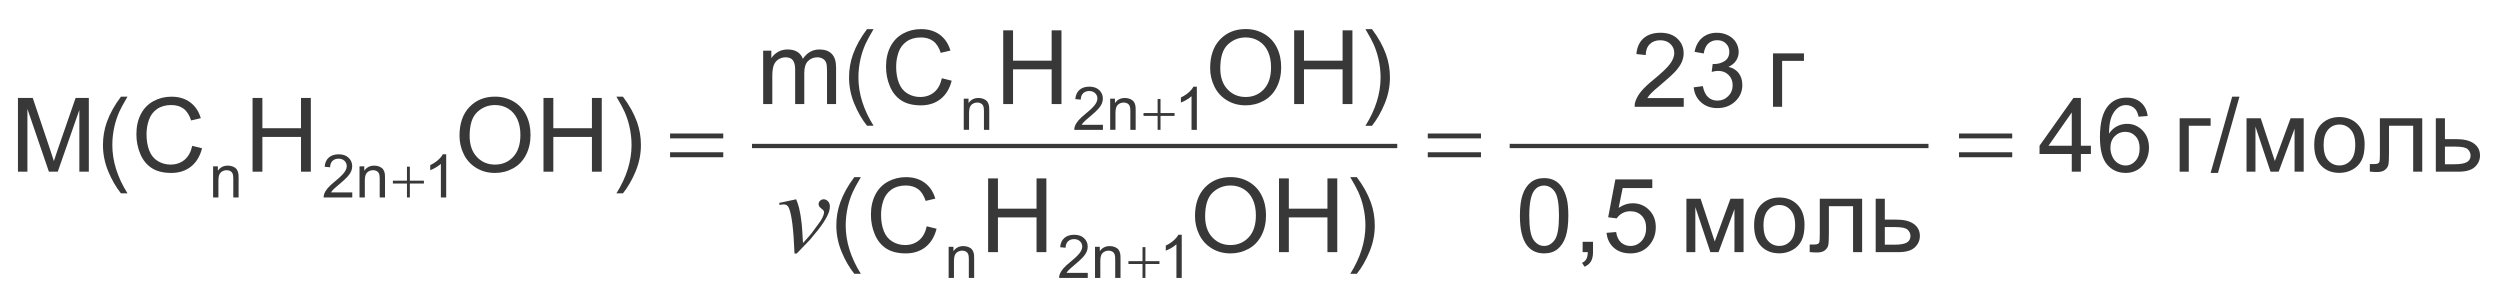 <?xml version="1.0" encoding="utf-8"?>
<!-- Generator: Adobe Illustrator 17.0.0, SVG Export Plug-In . SVG Version: 6.00 Build 0)  -->
<!DOCTYPE svg PUBLIC "-//W3C//DTD SVG 1.1//EN" "http://www.w3.org/Graphics/SVG/1.1/DTD/svg11.dtd">
<svg version="1.1" id="Слой_1" xmlns="http://www.w3.org/2000/svg" xmlns:xlink="http://www.w3.org/1999/xlink" x="0px" y="0px"
	 width="376.26px" height="45.226px" viewBox="0 0 376.26 45.226" enable-background="new 0 0 376.26 45.226" xml:space="preserve">
<g>
	<g>
		<defs>
			<rect id="SVGID_1_" x="0" width="375.72" height="45.066"/>
		</defs>
		<clipPath id="SVGID_2_">
			<use xlink:href="#SVGID_1_"  overflow="visible"/>
		</clipPath>
		<g clip-path="url(#SVGID_2_)">
		</g>
	</g>
	<g>
		<defs>
			<polygon id="SVGID_3_" points="0.16,45.226 376.26,45.226 376.26,0.01 0.16,0.01 0.16,45.226 			"/>
		</defs>
		<clipPath id="SVGID_4_">
			<use xlink:href="#SVGID_3_"  overflow="visible"/>
		</clipPath>
		
			<line clip-path="url(#SVGID_4_)" fill="none" stroke="#383838" stroke-width="0.646" stroke-linecap="square" stroke-miterlimit="10" x1="113.502" y1="21.972" x2="209.967" y2="21.972"/>
		
			<line clip-path="url(#SVGID_4_)" fill="none" stroke="#383838" stroke-width="0.646" stroke-linecap="square" stroke-miterlimit="10" x1="227.536" y1="21.972" x2="289.921" y2="21.972"/>
		<g clip-path="url(#SVGID_4_)">
			<path fill="#383838" d="M328.047,17.799h4.659v1.128h-3.287v6.912h-1.372V17.799z"/>
			<path fill="#383838" d="M332.707,26.028l3.241-11.476h1.098l-3.233,11.476H332.707z"/>
			<path fill="#383838" d="M338.113,17.799h2.135l2.128,6.435l2.364-6.435h1.975v8.04h-1.373v-6.473l-2.394,6.473h-1.229
				l-2.265-6.783v6.783h-1.342V17.799z"/>
			<path fill="#383838" d="M348.3,21.818c0-1.489,0.417-2.591,1.251-3.308c0.696-0.595,1.545-0.893,2.546-0.893
				c1.114,0,2.023,0.362,2.73,1.086c0.706,0.724,1.06,1.725,1.06,3.001c0,1.034-0.156,1.848-0.469,2.442
				c-0.313,0.593-0.768,1.053-1.365,1.381c-0.597,0.328-1.249,0.492-1.956,0.492c-1.133,0-2.05-0.36-2.748-1.082
				C348.65,24.216,348.3,23.176,348.3,21.818z M349.711,21.818c0,1.029,0.226,1.801,0.678,2.313
				c0.453,0.513,1.022,0.769,1.708,0.769c0.682,0,1.248-0.258,1.701-0.772c0.452-0.515,0.679-1.299,0.679-2.354
				c0-0.994-0.228-1.747-0.683-2.259s-1.021-0.769-1.697-0.769c-0.686,0-1.255,0.255-1.708,0.765
				C349.937,20.02,349.711,20.789,349.711,21.818z"/>
			<path fill="#383838" d="M358.182,17.799h6.375v8.04h-1.365v-6.912h-3.637v4.005c0,0.934-0.03,1.549-0.092,1.847
				c-0.061,0.298-0.229,0.558-0.503,0.779c-0.274,0.223-0.671,0.333-1.189,0.333c-0.32,0-0.689-0.02-1.106-0.061v-1.135h0.603
				c0.285,0,0.488-0.029,0.61-0.088c0.122-0.058,0.203-0.149,0.244-0.276c0.04-0.126,0.061-0.537,0.061-1.234V17.799z"/>
			<path fill="#383838" d="M366.601,17.799h1.372v3.142h1.738c1.134,0,2.007,0.218,2.62,0.655c0.612,0.437,0.919,1.038,0.919,1.805
				c0,0.671-0.256,1.246-0.767,1.723c-0.511,0.477-1.328,0.715-2.452,0.715h-3.431V17.799z M367.973,24.718h1.441
				c0.869,0,1.489-0.106,1.86-0.318s0.557-0.542,0.557-0.991c0-0.349-0.137-0.659-0.411-0.932c-0.275-0.272-0.883-0.408-1.823-0.408
				h-1.624V24.718z"/>
		</g>
		<g clip-path="url(#SVGID_4_)">
		</g>
		<g clip-path="url(#SVGID_4_)">
			<path fill="#383838" d="M311.808,25.838v-2.658h-4.85v-1.249l5.102-7.191h1.121v7.191h1.51v1.249h-1.51v2.658H311.808z
				 M311.808,21.932v-5.004l-3.5,5.004H311.808z"/>
			<path fill="#383838" d="M323.232,17.458l-1.365,0.106c-0.122-0.535-0.295-0.924-0.519-1.166
				c-0.371-0.388-0.829-0.583-1.372-0.583c-0.438,0-0.821,0.121-1.152,0.363c-0.432,0.313-0.772,0.77-1.021,1.37
				s-0.379,1.456-0.389,2.566c0.33-0.5,0.734-0.871,1.212-1.113c0.479-0.242,0.979-0.363,1.503-0.363
				c0.915,0,1.693,0.334,2.337,1.003c0.643,0.669,0.965,1.533,0.965,2.593c0,0.697-0.151,1.344-0.454,1.942
				c-0.303,0.598-0.718,1.056-1.247,1.373c-0.528,0.318-1.128,0.478-1.799,0.478c-1.145,0-2.077-0.418-2.799-1.253
				s-1.083-2.212-1.083-4.13c0-2.145,0.399-3.704,1.197-4.678c0.696-0.848,1.635-1.272,2.813-1.272c0.88,0,1.601,0.245,2.162,0.734
				C322.783,15.919,323.12,16.595,323.232,17.458z M317.627,22.242c0,0.469,0.1,0.919,0.301,1.348
				c0.201,0.429,0.481,0.756,0.843,0.98c0.36,0.225,0.739,0.337,1.136,0.337c0.58,0,1.078-0.232,1.495-0.697
				c0.416-0.464,0.625-1.095,0.625-1.893c0-0.767-0.206-1.371-0.618-1.813c-0.411-0.441-0.93-0.662-1.555-0.662
				c-0.621,0-1.146,0.221-1.579,0.662C317.843,20.947,317.627,21.526,317.627,22.242z"/>
		</g>
		<g clip-path="url(#SVGID_4_)">
		</g>
		<g clip-path="url(#SVGID_4_)">
			<path fill="#383838" d="M253.812,29.909h2.135l2.128,6.435l2.364-6.435h1.975v8.039h-1.373v-6.472l-2.394,6.472h-1.229
				l-2.265-6.782v6.782h-1.342V29.909z"/>
			<path fill="#383838" d="M264,33.928c0-1.488,0.417-2.591,1.251-3.308c0.696-0.596,1.545-0.894,2.546-0.894
				c1.114,0,2.023,0.362,2.73,1.086c0.706,0.725,1.06,1.725,1.06,3.002c0,1.034-0.156,1.848-0.469,2.441
				c-0.313,0.593-0.768,1.053-1.365,1.381c-0.597,0.328-1.249,0.492-1.956,0.492c-1.133,0-2.05-0.36-2.748-1.082
				C264.349,36.326,264,35.286,264,33.928z M265.411,33.928c0,1.029,0.226,1.801,0.678,2.313c0.453,0.513,1.022,0.769,1.708,0.769
				c0.682,0,1.248-0.258,1.701-0.772c0.452-0.515,0.679-1.299,0.679-2.354c0-0.994-0.228-1.748-0.683-2.26
				c-0.455-0.513-1.021-0.769-1.697-0.769c-0.686,0-1.255,0.255-1.708,0.765C265.636,32.129,265.411,32.899,265.411,33.928z"/>
			<path fill="#383838" d="M273.882,29.909h6.375v8.039h-1.365v-6.911h-3.637v4.005c0,0.934-0.03,1.549-0.092,1.847
				c-0.061,0.298-0.229,0.558-0.503,0.779C274.386,37.89,273.99,38,273.471,38c-0.32,0-0.689-0.02-1.106-0.061v-1.135h0.603
				c0.285,0,0.488-0.029,0.61-0.088c0.122-0.058,0.203-0.149,0.244-0.276c0.04-0.126,0.061-0.537,0.061-1.233V29.909z"/>
			<path fill="#383838" d="M282.301,29.909h1.372v3.142h1.738c1.134,0,2.007,0.218,2.62,0.654c0.612,0.437,0.919,1.039,0.919,1.806
				c0,0.671-0.256,1.245-0.767,1.723c-0.511,0.477-1.328,0.715-2.452,0.715h-3.431V29.909z M283.673,36.828h1.441
				c0.869,0,1.489-0.106,1.86-0.318s0.557-0.542,0.557-0.991c0-0.349-0.137-0.659-0.411-0.932c-0.275-0.272-0.883-0.408-1.823-0.408
				h-1.624V36.828z"/>
		</g>
		<g clip-path="url(#SVGID_4_)">
		</g>
		<g clip-path="url(#SVGID_4_)">
			<path fill="#383838" d="M228.752,32.475c0-1.313,0.136-2.368,0.407-3.168c0.272-0.8,0.677-1.417,1.213-1.851
				c0.536-0.435,1.211-0.651,2.024-0.651c0.6,0,1.126,0.12,1.578,0.359c0.453,0.24,0.826,0.586,1.121,1.037
				c0.295,0.452,0.526,1.002,0.694,1.65s0.251,1.522,0.251,2.623c0,1.302-0.135,2.353-0.403,3.152
				c-0.27,0.8-0.673,1.418-1.209,1.854s-1.214,0.655-2.032,0.655c-1.078,0-1.924-0.384-2.539-1.15
				C229.121,36.063,228.752,34.559,228.752,32.475z M230.163,32.475c0,1.821,0.215,3.034,0.645,3.637
				c0.43,0.604,0.96,0.905,1.59,0.905s1.16-0.303,1.59-0.909c0.43-0.605,0.645-1.816,0.645-3.633c0-1.827-0.215-3.041-0.645-3.642
				c-0.43-0.6-0.965-0.9-1.605-0.9c-0.63,0-1.133,0.265-1.51,0.795C230.399,29.404,230.163,30.653,230.163,32.475z"/>
			<path fill="#383838" d="M238.193,37.948v-1.552h1.563v1.552c0,0.57-0.102,1.03-0.306,1.382c-0.203,0.351-0.525,0.621-0.968,0.813
				l-0.382-0.583c0.29-0.126,0.504-0.312,0.641-0.557c0.138-0.244,0.214-0.597,0.229-1.056H238.193z"/>
			<path fill="#383838" d="M241.792,35.042l1.44-0.122c0.107,0.697,0.355,1.221,0.744,1.571s0.857,0.526,1.406,0.526
				c0.661,0,1.221-0.248,1.678-0.742c0.458-0.494,0.687-1.15,0.687-1.968c0-0.777-0.22-1.391-0.659-1.84
				c-0.44-0.449-1.016-0.674-1.728-0.674c-0.442,0-0.842,0.1-1.197,0.299c-0.355,0.2-0.636,0.458-0.839,0.776l-1.288-0.167
				l1.082-5.699h5.56v1.302h-4.461l-0.603,2.982c0.671-0.465,1.375-0.696,2.112-0.696c0.976,0,1.8,0.335,2.471,1.007
				c0.671,0.671,1.006,1.534,1.006,2.589c0,1.004-0.295,1.872-0.884,2.604c-0.717,0.898-1.696,1.348-2.937,1.348
				c-1.017,0-1.847-0.283-2.489-0.848C242.251,36.724,241.883,35.975,241.792,35.042z"/>
		</g>
		<g clip-path="url(#SVGID_4_)">
			<path fill="#383838" d="M266.844,8.033h4.659v1.128h-3.287v6.911h-1.372V8.033z"/>
		</g>
		<g clip-path="url(#SVGID_4_)">
		</g>
		<g clip-path="url(#SVGID_4_)">
			<path fill="#383838" d="M253.411,14.763v1.31h-7.389c-0.01-0.328,0.043-0.644,0.16-0.946c0.188-0.5,0.489-0.992,0.903-1.476
				c0.415-0.484,1.014-1.044,1.796-1.68c1.215-0.989,2.036-1.772,2.463-2.351c0.428-0.578,0.641-1.124,0.641-1.639
				c0-0.54-0.194-0.996-0.583-1.366c-0.389-0.371-0.896-0.557-1.521-0.557c-0.661,0-1.189,0.197-1.586,0.59
				s-0.598,0.939-0.603,1.635l-1.41-0.144c0.096-1.044,0.46-1.84,1.09-2.388c0.631-0.547,1.477-0.821,2.539-0.821
				c1.073,0,1.922,0.295,2.547,0.886c0.626,0.59,0.938,1.322,0.938,2.195c0,0.444-0.092,0.88-0.274,1.31
				c-0.184,0.429-0.487,0.88-0.911,1.355c-0.425,0.474-1.13,1.125-2.116,1.953c-0.824,0.687-1.353,1.152-1.586,1.397
				c-0.234,0.245-0.428,0.491-0.58,0.738H253.411z"/>
			<path fill="#383838" d="M254.907,13.143l1.372-0.182c0.157,0.772,0.426,1.329,0.805,1.669c0.379,0.34,0.84,0.511,1.384,0.511
				c0.646,0,1.19-0.222,1.636-0.666c0.444-0.444,0.667-0.994,0.667-1.65c0-0.625-0.206-1.142-0.617-1.548
				c-0.412-0.406-0.936-0.609-1.571-0.609c-0.259,0-0.582,0.051-0.969,0.151l0.153-1.196c0.091,0.01,0.165,0.015,0.221,0.015
				c0.585,0,1.11-0.151,1.578-0.454s0.702-0.77,0.702-1.4c0-0.5-0.171-0.914-0.511-1.242c-0.341-0.328-0.781-0.492-1.319-0.492
				c-0.534,0-0.979,0.167-1.335,0.5c-0.355,0.333-0.584,0.833-0.686,1.499l-1.373-0.242c0.168-0.913,0.549-1.621,1.144-2.123
				c0.595-0.502,1.335-0.753,2.22-0.753c0.609,0,1.171,0.13,1.685,0.39c0.514,0.26,0.906,0.614,1.179,1.063
				c0.271,0.449,0.407,0.926,0.407,1.431c0,0.479-0.129,0.916-0.389,1.31c-0.259,0.394-0.644,0.707-1.151,0.938
				c0.661,0.151,1.174,0.465,1.54,0.942s0.549,1.074,0.549,1.79c0,0.969-0.355,1.791-1.067,2.464
				c-0.712,0.674-1.611,1.011-2.699,1.011c-0.981,0-1.796-0.29-2.443-0.871C255.368,14.818,254.998,14.066,254.907,13.143z"/>
		</g>
		<g clip-path="url(#SVGID_4_)">
			<path fill="#383838" d="M204.206,41.21h-0.984c1.521-2.423,2.28-4.848,2.28-7.274c0-0.949-0.109-1.89-0.328-2.823
				c-0.173-0.758-0.414-1.484-0.725-2.181c-0.198-0.454-0.607-1.211-1.228-2.271h0.984c0.955,1.267,1.662,2.538,2.119,3.814
				c0.392,1.101,0.587,2.251,0.587,3.452c0,1.362-0.263,2.68-0.789,3.951C205.597,39.151,204.958,40.261,204.206,41.21z"/>
		</g>
		<g clip-path="url(#SVGID_4_)">
			<path fill="#383838" d="M179.851,32.543c0-1.843,0.498-3.284,1.495-4.326c0.996-1.042,2.282-1.563,3.858-1.563
				c1.032,0,1.962,0.245,2.791,0.734c0.829,0.489,1.461,1.172,1.896,2.048c0.435,0.875,0.651,1.868,0.651,2.979
				c0,1.125-0.229,2.132-0.686,3.021c-0.458,0.888-1.106,1.561-1.945,2.017c-0.838,0.457-1.743,0.686-2.714,0.686
				c-1.052,0-1.993-0.253-2.821-0.757c-0.829-0.505-1.457-1.193-1.883-2.066C180.064,34.441,179.851,33.517,179.851,32.543z
				 M181.376,32.566c0,1.337,0.362,2.391,1.087,3.16c0.724,0.77,1.633,1.154,2.726,1.154c1.113,0,2.029-0.389,2.749-1.166
				c0.719-0.776,1.079-1.879,1.079-3.308c0-0.903-0.154-1.691-0.462-2.365s-0.757-1.196-1.35-1.567s-1.257-0.556-1.994-0.556
				c-1.047,0-1.949,0.356-2.704,1.07C181.753,29.704,181.376,30.895,181.376,32.566z"/>
			<path fill="#383838" d="M192.495,37.948V26.851h1.479v4.557h5.811v-4.557h1.479v11.097h-1.479v-5.23h-5.811v5.23H192.495z"/>
		</g>
		<g clip-path="url(#SVGID_4_)">
			<path fill="#383838" d="M148.714,37.948V26.851h1.479v4.557h5.811v-4.557h1.479v11.097h-1.479v-5.23h-5.811v5.23H148.714z"/>
		</g>
		<g clip-path="url(#SVGID_4_)">
			<path fill="#383838" d="M139.48,34.057l1.479,0.371c-0.31,1.206-0.868,2.126-1.674,2.759c-0.806,0.634-1.791,0.95-2.955,0.95
				c-1.205,0-2.185-0.243-2.939-0.73c-0.755-0.487-1.33-1.192-1.724-2.116c-0.394-0.923-0.591-1.915-0.591-2.975
				c0-1.155,0.222-2.163,0.667-3.024c0.445-0.86,1.078-1.514,1.899-1.96c0.821-0.447,1.725-0.67,2.711-0.67
				c1.118,0,2.059,0.282,2.821,0.848c0.762,0.565,1.293,1.36,1.594,2.385l-1.457,0.34c-0.259-0.807-0.636-1.395-1.128-1.764
				c-0.493-0.368-1.113-0.552-1.861-0.552c-0.859,0-1.577,0.204-2.154,0.612c-0.577,0.409-0.982,0.958-1.216,1.646
				c-0.234,0.689-0.351,1.399-0.351,2.131c0,0.944,0.139,1.768,0.416,2.472c0.277,0.704,0.708,1.23,1.292,1.578
				c0.584,0.349,1.218,0.522,1.899,0.522c0.829,0,1.53-0.237,2.104-0.712C138.888,35.695,139.277,34.991,139.48,34.057z"/>
		</g>
		<g clip-path="url(#SVGID_4_)">
			<path fill="#383838" d="M117.267,30.539l2.559-0.545c0.183,0.434,0.331,0.876,0.443,1.327c0.159,0.662,0.289,1.447,0.39,2.355
				c0.047,0.457,0.112,1.424,0.194,2.9c0.738-0.809,1.178-1.31,1.319-1.503c0.779-1.049,1.228-1.664,1.346-1.846
				c0.195-0.311,0.331-0.583,0.407-0.817c0.065-0.176,0.098-0.343,0.098-0.501c0-0.152-0.137-0.328-0.412-0.527
				s-0.412-0.422-0.412-0.668c0-0.188,0.075-0.354,0.226-0.501s0.329-0.22,0.536-0.22c0.248,0,0.466,0.101,0.655,0.304
				c0.188,0.201,0.283,0.452,0.283,0.751s-0.047,0.586-0.142,0.861c-0.154,0.445-0.44,0.989-0.859,1.63
				c-0.419,0.643-1.095,1.502-2.027,2.58c-0.118,0.135-0.773,0.814-1.966,2.039h-0.328c-0.142-3.709-0.437-6.023-0.885-6.943
				c-0.147-0.299-0.393-0.448-0.735-0.448c-0.147,0-0.357,0.026-0.628,0.079L117.267,30.539z"/>
			<path fill="#383838" d="M128.578,41.21c-0.757-0.949-1.398-2.06-1.921-3.331s-0.786-2.589-0.786-3.951
				c0-1.201,0.196-2.352,0.587-3.452c0.458-1.276,1.164-2.548,2.12-3.814h0.984c-0.615,1.05-1.022,1.799-1.22,2.248
				c-0.31,0.696-0.554,1.423-0.732,2.18c-0.219,0.944-0.328,1.893-0.328,2.847c0,2.427,0.76,4.852,2.28,7.274H128.578z"/>
		</g>
		<g clip-path="url(#SVGID_4_)">
			<path fill="#383838" d="M206.487,18.929h-0.984c1.521-2.422,2.28-4.847,2.28-7.274c0-0.949-0.109-1.89-0.328-2.824
				c-0.173-0.757-0.414-1.483-0.725-2.18c-0.198-0.454-0.607-1.211-1.228-2.271h0.984c0.955,1.267,1.662,2.538,2.119,3.815
				c0.392,1.1,0.587,2.251,0.587,3.452c0,1.363-0.263,2.68-0.789,3.951C207.878,16.87,207.239,17.979,206.487,18.929z"/>
		</g>
		<g clip-path="url(#SVGID_4_)">
			<path fill="#383838" d="M182.132,10.261c0-1.842,0.498-3.284,1.495-4.326c0.996-1.042,2.282-1.563,3.858-1.563
				c1.032,0,1.962,0.245,2.791,0.734c0.829,0.489,1.461,1.172,1.896,2.047c0.435,0.876,0.651,1.869,0.651,2.979
				c0,1.125-0.229,2.132-0.686,3.02c-0.458,0.888-1.106,1.561-1.945,2.018c-0.839,0.457-1.743,0.685-2.714,0.685
				c-1.052,0-1.993-0.252-2.821-0.757c-0.829-0.504-1.457-1.193-1.883-2.066C182.346,12.159,182.132,11.235,182.132,10.261z
				 M183.657,10.284c0,1.337,0.362,2.391,1.087,3.16c0.724,0.77,1.633,1.154,2.726,1.154c1.113,0,2.029-0.389,2.749-1.166
				c0.719-0.777,1.079-1.88,1.079-3.308c0-0.903-0.154-1.692-0.462-2.365c-0.308-0.674-0.758-1.196-1.35-1.567
				c-0.592-0.371-1.257-0.557-1.994-0.557c-1.047,0-1.949,0.357-2.704,1.071C184.035,7.421,183.657,8.614,183.657,10.284z"/>
			<path fill="#383838" d="M194.776,15.666V4.569h1.479v4.557h5.811V4.569h1.479v11.097h-1.479v-5.23h-5.811v5.23H194.776z"/>
		</g>
		<g clip-path="url(#SVGID_4_)">
			<path fill="#383838" d="M150.987,15.666V4.569h1.479v4.557h5.811V4.569h1.479v11.097h-1.479v-5.23h-5.811v5.23H150.987z"/>
		</g>
		<g clip-path="url(#SVGID_4_)">
			<path fill="#383838" d="M141.753,11.775l1.479,0.371c-0.31,1.207-0.868,2.126-1.674,2.759s-1.791,0.95-2.955,0.95
				c-1.205,0-2.185-0.244-2.939-0.73c-0.755-0.487-1.33-1.192-1.724-2.116c-0.394-0.924-0.591-1.916-0.591-2.975
				c0-1.155,0.222-2.164,0.667-3.024s1.078-1.514,1.899-1.96c0.821-0.447,1.725-0.67,2.711-0.67c1.118,0,2.059,0.283,2.821,0.848
				c0.762,0.565,1.293,1.36,1.594,2.384l-1.457,0.341c-0.259-0.808-0.636-1.396-1.128-1.764c-0.493-0.369-1.113-0.553-1.861-0.553
				c-0.859,0-1.577,0.205-2.154,0.613c-0.577,0.409-0.982,0.958-1.216,1.646c-0.234,0.688-0.351,1.399-0.351,2.131
				c0,0.943,0.139,1.767,0.416,2.471c0.277,0.704,0.708,1.23,1.292,1.578c0.584,0.349,1.218,0.522,1.899,0.522
				c0.829,0,1.53-0.237,2.104-0.711C141.161,13.413,141.55,12.709,141.753,11.775z"/>
		</g>
		<g clip-path="url(#SVGID_4_)">
			<path fill="#383838" d="M114.86,15.666V7.627h1.228v1.128c0.254-0.394,0.592-0.71,1.014-0.95c0.422-0.24,0.902-0.36,1.441-0.36
				c0.6,0,1.092,0.124,1.476,0.371s0.654,0.593,0.812,1.037c0.641-0.939,1.474-1.408,2.501-1.408c0.803,0,1.421,0.221,1.853,0.663
				c0.432,0.441,0.648,1.122,0.648,2.04v5.518h-1.365v-5.064c0-0.545-0.044-0.938-0.133-1.177s-0.25-0.433-0.484-0.579
				c-0.234-0.146-0.508-0.219-0.823-0.219c-0.569,0-1.042,0.188-1.418,0.564c-0.376,0.376-0.564,0.978-0.564,1.805v4.67h-1.373
				v-5.223c0-0.605-0.112-1.06-0.335-1.362s-0.59-0.454-1.098-0.454c-0.386,0-0.743,0.101-1.071,0.303
				c-0.328,0.202-0.565,0.497-0.713,0.885c-0.147,0.389-0.221,0.949-0.221,1.681v4.171H114.86z"/>
			<path fill="#383838" d="M130.492,18.929c-0.757-0.949-1.398-2.059-1.921-3.331c-0.523-1.271-0.786-2.588-0.786-3.951
				c0-1.201,0.196-2.352,0.587-3.452c0.458-1.277,1.164-2.548,2.12-3.815h0.984c-0.615,1.049-1.022,1.799-1.22,2.248
				c-0.31,0.696-0.554,1.423-0.732,2.18c-0.219,0.943-0.328,1.892-0.328,2.846c0,2.427,0.76,4.852,2.28,7.274H130.492z"/>
		</g>
		<g clip-path="url(#SVGID_4_)">
			<path fill="#383838" d="M69.156,20.433c0-1.842,0.498-3.284,1.495-4.326c0.996-1.042,2.282-1.563,3.858-1.563
				c1.032,0,1.962,0.245,2.791,0.734c0.828,0.489,1.46,1.172,1.895,2.047c0.435,0.876,0.652,1.869,0.652,2.979
				c0,1.125-0.229,2.132-0.687,3.021c-0.458,0.888-1.105,1.561-1.944,2.017c-0.839,0.457-1.744,0.686-2.715,0.686
				c-1.052,0-1.993-0.253-2.821-0.757c-0.829-0.505-1.457-1.193-1.883-2.067C69.369,22.331,69.156,21.407,69.156,20.433z
				 M70.681,20.456c0,1.337,0.362,2.391,1.087,3.161c0.724,0.77,1.633,1.154,2.726,1.154c1.113,0,2.029-0.389,2.749-1.166
				c0.72-0.777,1.079-1.88,1.079-3.308c0-0.903-0.154-1.692-0.461-2.365c-0.308-0.674-0.757-1.196-1.35-1.567
				c-0.592-0.371-1.257-0.557-1.994-0.557c-1.047,0-1.949,0.357-2.704,1.071C71.058,17.593,70.681,18.786,70.681,20.456z"/>
			<path fill="#383838" d="M81.798,25.838V14.741h1.479v4.557h5.811v-4.557h1.479v11.098h-1.479v-5.231h-5.811v5.231H81.798z"/>
			<path fill="#383838" d="M93.755,29.101h-0.984c1.52-2.423,2.28-4.848,2.28-7.275c0-0.949-0.109-1.89-0.328-2.824
				c-0.173-0.757-0.414-1.483-0.724-2.18c-0.198-0.454-0.607-1.211-1.228-2.271h0.984c0.956,1.267,1.662,2.538,2.12,3.815
				c0.392,1.1,0.587,2.251,0.587,3.452c0,1.362-0.263,2.68-0.789,3.952C95.146,27.042,94.507,28.152,93.755,29.101z"/>
		</g>
		<g clip-path="url(#SVGID_4_)">
			<path fill="#383838" d="M38.011,25.838V14.741h1.479v4.557h5.811v-4.557h1.479v11.098h-1.479v-5.231H39.49v5.231H38.011z"/>
		</g>
		<g clip-path="url(#SVGID_4_)">
			<path fill="#383838" d="M2.701,25.838V14.741h2.227l2.646,7.857c0.244,0.732,0.422,1.28,0.534,1.643
				c0.127-0.403,0.325-0.997,0.595-1.779l2.676-7.721h1.99v11.098h-1.426V16.55l-3.249,9.289H7.359l-3.233-9.447v9.447H2.701z"/>
			<path fill="#383838" d="M18.203,29.101c-0.757-0.949-1.398-2.06-1.921-3.331c-0.523-1.271-0.786-2.589-0.786-3.952
				c0-1.201,0.196-2.352,0.587-3.452c0.458-1.277,1.164-2.548,2.12-3.815h0.984c-0.615,1.049-1.022,1.799-1.22,2.248
				c-0.31,0.696-0.554,1.423-0.732,2.18c-0.219,0.943-0.328,1.892-0.328,2.846c0,2.427,0.76,4.852,2.28,7.275H18.203z"/>
			<path fill="#383838" d="M28.931,21.947l1.479,0.371c-0.31,1.207-0.868,2.127-1.674,2.76c-0.806,0.634-1.791,0.95-2.955,0.95
				c-1.205,0-2.185-0.243-2.939-0.73c-0.755-0.487-1.33-1.192-1.724-2.117c-0.394-0.923-0.591-1.915-0.591-2.975
				c0-1.155,0.222-2.164,0.667-3.024s1.078-1.514,1.899-1.96c0.821-0.447,1.725-0.67,2.711-0.67c1.118,0,2.059,0.283,2.821,0.848
				c0.762,0.565,1.293,1.36,1.594,2.384l-1.457,0.341c-0.259-0.808-0.636-1.396-1.128-1.764c-0.493-0.369-1.113-0.553-1.861-0.553
				c-0.859,0-1.577,0.205-2.154,0.613c-0.577,0.409-0.982,0.958-1.216,1.646c-0.234,0.688-0.351,1.399-0.351,2.131
				c0,0.943,0.139,1.767,0.416,2.471c0.277,0.704,0.708,1.231,1.292,1.579c0.584,0.349,1.218,0.522,1.899,0.522
				c0.829,0,1.53-0.237,2.104-0.712C28.339,23.585,28.728,22.881,28.931,21.947z"/>
		</g>
		<g clip-path="url(#SVGID_4_)">
			<path fill="#383838" d="M177.857,41.831h-0.801v-5.064c-0.193,0.183-0.446,0.365-0.758,0.547
				c-0.313,0.183-0.594,0.32-0.843,0.411v-0.769c0.448-0.209,0.839-0.462,1.174-0.76c0.335-0.297,0.572-0.585,0.712-0.865h0.516
				V41.831z"/>
		</g>
		<g clip-path="url(#SVGID_4_)">
			<path fill="#383838" d="M163.713,41.067v0.764h-4.31c-0.006-0.191,0.025-0.375,0.093-0.552c0.11-0.292,0.286-0.579,0.527-0.861
				s0.591-0.609,1.047-0.98c0.708-0.576,1.188-1.033,1.437-1.371c0.25-0.337,0.374-0.655,0.374-0.956c0-0.314-0.114-0.58-0.34-0.797
				c-0.227-0.216-0.523-0.324-0.888-0.324c-0.385,0-0.694,0.115-0.925,0.345c-0.231,0.229-0.348,0.547-0.351,0.953l-0.823-0.084
				c0.056-0.609,0.268-1.073,0.636-1.393s0.861-0.479,1.481-0.479c0.625,0,1.121,0.173,1.485,0.517
				c0.365,0.345,0.547,0.771,0.547,1.281c0,0.259-0.053,0.514-0.16,0.764s-0.284,0.514-0.532,0.79s-0.659,0.656-1.234,1.14
				c-0.48,0.4-0.789,0.672-0.925,0.814c-0.137,0.143-0.25,0.286-0.338,0.431H163.713z"/>
			<path fill="#383838" d="M164.804,41.831v-4.689h0.721v0.667c0.347-0.516,0.848-0.772,1.503-0.772
				c0.285,0,0.546,0.051,0.785,0.152c0.238,0.102,0.417,0.234,0.536,0.399s0.202,0.36,0.249,0.587
				c0.03,0.147,0.044,0.405,0.044,0.772v2.884h-0.8v-2.853c0-0.324-0.031-0.565-0.094-0.727c-0.062-0.16-0.172-0.288-0.331-0.384
				s-0.345-0.144-0.559-0.144c-0.341,0-0.635,0.107-0.883,0.322s-0.371,0.623-0.371,1.223v2.562H164.804z"/>
		</g>
		<g clip-path="url(#SVGID_4_)">
			<path fill="#383838" d="M142.775,41.831v-4.689h0.721v0.667c0.347-0.516,0.848-0.772,1.503-0.772
				c0.285,0,0.546,0.051,0.785,0.152c0.238,0.102,0.417,0.234,0.536,0.399s0.202,0.36,0.249,0.587
				c0.03,0.147,0.044,0.405,0.044,0.772v2.884h-0.8v-2.853c0-0.324-0.031-0.565-0.094-0.727c-0.062-0.16-0.172-0.288-0.331-0.384
				s-0.345-0.144-0.559-0.144c-0.341,0-0.635,0.107-0.883,0.322s-0.371,0.623-0.371,1.223v2.562H142.775z"/>
		</g>
		<g clip-path="url(#SVGID_4_)">
			<path fill="#383838" d="M180.131,19.541h-0.801v-5.065c-0.193,0.183-0.446,0.365-0.758,0.548
				c-0.313,0.183-0.594,0.319-0.843,0.411v-0.769c0.448-0.209,0.839-0.462,1.174-0.759c0.335-0.297,0.572-0.586,0.712-0.866h0.516
				V19.541z"/>
		</g>
		<g clip-path="url(#SVGID_4_)">
			<path fill="#383838" d="M165.995,18.777v0.764h-4.31c-0.006-0.191,0.025-0.375,0.093-0.552c0.11-0.292,0.286-0.579,0.527-0.861
				s0.591-0.609,1.047-0.98c0.708-0.577,1.188-1.034,1.437-1.371c0.25-0.337,0.374-0.656,0.374-0.956
				c0-0.315-0.114-0.581-0.34-0.797c-0.227-0.217-0.523-0.325-0.888-0.325c-0.385,0-0.694,0.115-0.925,0.344
				c-0.231,0.229-0.348,0.548-0.351,0.954l-0.823-0.084c0.056-0.609,0.268-1.074,0.636-1.393s0.861-0.479,1.481-0.479
				c0.625,0,1.121,0.172,1.485,0.517c0.365,0.345,0.547,0.771,0.547,1.281c0,0.259-0.053,0.514-0.16,0.764
				c-0.107,0.25-0.284,0.514-0.532,0.791c-0.248,0.277-0.659,0.657-1.234,1.139c-0.48,0.4-0.789,0.672-0.925,0.815
				c-0.137,0.143-0.25,0.286-0.338,0.431H165.995z"/>
			<path fill="#383838" d="M167.085,19.541v-4.689h0.721v0.667c0.347-0.515,0.848-0.773,1.503-0.773
				c0.285,0,0.546,0.051,0.785,0.152c0.238,0.102,0.417,0.235,0.536,0.4c0.119,0.165,0.202,0.36,0.249,0.587
				c0.03,0.147,0.044,0.405,0.044,0.773v2.883h-0.8v-2.853c0-0.324-0.031-0.566-0.094-0.726c-0.062-0.161-0.172-0.289-0.331-0.384
				s-0.345-0.144-0.559-0.144c-0.341,0-0.635,0.107-0.883,0.322s-0.371,0.623-0.371,1.223v2.561H167.085z"/>
		</g>
		<g clip-path="url(#SVGID_4_)">
			<path fill="#383838" d="M145.048,19.541v-4.689h0.721v0.667c0.347-0.515,0.848-0.773,1.503-0.773
				c0.285,0,0.546,0.051,0.785,0.152c0.238,0.102,0.417,0.235,0.536,0.4c0.119,0.165,0.202,0.36,0.249,0.587
				c0.03,0.147,0.044,0.405,0.044,0.773v2.883h-0.8v-2.853c0-0.324-0.031-0.566-0.094-0.726c-0.062-0.161-0.172-0.289-0.331-0.384
				s-0.345-0.144-0.559-0.144c-0.341,0-0.635,0.107-0.883,0.322s-0.371,0.623-0.371,1.223v2.561H145.048z"/>
		</g>
		<g clip-path="url(#SVGID_4_)">
			<path fill="#383838" d="M67.154,29.721h-0.801v-5.064c-0.193,0.183-0.446,0.365-0.758,0.547c-0.313,0.183-0.594,0.32-0.843,0.411
				v-0.769c0.448-0.209,0.839-0.462,1.174-0.76c0.335-0.297,0.572-0.585,0.712-0.866h0.516V29.721z"/>
		</g>
		<g clip-path="url(#SVGID_4_)">
			<path fill="#383838" d="M53.018,28.958v0.764h-4.31c-0.006-0.191,0.025-0.375,0.093-0.552c0.11-0.292,0.286-0.579,0.527-0.861
				s0.591-0.609,1.047-0.98c0.708-0.576,1.188-1.033,1.437-1.371c0.25-0.337,0.374-0.655,0.374-0.956c0-0.314-0.114-0.58-0.34-0.797
				c-0.227-0.216-0.523-0.324-0.888-0.324c-0.385,0-0.694,0.115-0.925,0.345c-0.231,0.229-0.348,0.547-0.351,0.953l-0.823-0.084
				c0.056-0.609,0.268-1.073,0.636-1.393c0.368-0.32,0.861-0.48,1.481-0.48c0.625,0,1.121,0.173,1.485,0.517
				c0.365,0.345,0.547,0.771,0.547,1.281c0,0.259-0.053,0.514-0.16,0.764s-0.284,0.514-0.532,0.79s-0.659,0.656-1.234,1.14
				c-0.48,0.4-0.789,0.672-0.925,0.814c-0.137,0.143-0.25,0.286-0.338,0.431H53.018z"/>
			<path fill="#383838" d="M54.108,29.721v-4.689h0.721v0.667c0.347-0.516,0.848-0.772,1.503-0.772c0.285,0,0.546,0.051,0.785,0.152
				c0.238,0.102,0.417,0.234,0.536,0.399s0.202,0.36,0.249,0.587c0.03,0.147,0.044,0.405,0.044,0.772v2.884h-0.8v-2.853
				c0-0.324-0.031-0.565-0.094-0.727c-0.062-0.16-0.172-0.288-0.331-0.384s-0.345-0.144-0.559-0.144
				c-0.341,0-0.635,0.107-0.883,0.322s-0.371,0.623-0.371,1.223v2.562H54.108z"/>
		</g>
		<g clip-path="url(#SVGID_4_)">
			<path fill="#383838" d="M32.072,29.721v-4.689h0.721v0.667c0.347-0.516,0.848-0.772,1.503-0.772c0.285,0,0.546,0.051,0.785,0.152
				c0.238,0.102,0.417,0.234,0.536,0.399s0.202,0.36,0.249,0.587c0.03,0.147,0.044,0.405,0.044,0.772v2.884h-0.8v-2.853
				c0-0.324-0.031-0.565-0.094-0.727c-0.062-0.16-0.172-0.288-0.331-0.384s-0.345-0.144-0.559-0.144
				c-0.341,0-0.635,0.107-0.883,0.322s-0.371,0.623-0.371,1.223v2.562H32.072z"/>
		</g>
		<g clip-path="url(#SVGID_4_)">
			<path fill="#383838" d="M294.839,20.093h8.007v0.734h-8.007V20.093z M294.839,22.916h8.007v0.75h-8.007V22.916z"/>
		</g>
		<g clip-path="url(#SVGID_4_)">
			<path fill="#383838" d="M214.886,20.093h8.007v0.734h-8.007V20.093z M214.886,22.916h8.007v0.75h-8.007V22.916z"/>
		</g>
		<g clip-path="url(#SVGID_4_)">
			<path fill="#383838" d="M100.847,20.093h8.006v0.734h-8.006V20.093z M100.847,22.916h8.006v0.75h-8.006V22.916z"/>
		</g>
		<g clip-path="url(#SVGID_4_)">
			<path fill="#383838" d="M171.953,37.194h0.436v2.111h2.113v0.428h-2.113v2.098h-0.436v-2.098h-2.122v-0.428h2.122V37.194z"/>
		</g>
		<g clip-path="url(#SVGID_4_)">
			<path fill="#383838" d="M174.226,14.905h0.436v2.11h2.113v0.428h-2.113v2.098h-0.436v-2.098h-2.122v-0.428h2.122V14.905z"/>
		</g>
		<g clip-path="url(#SVGID_4_)">
			<path fill="#383838" d="M61.25,25.084h0.436v2.111h2.113v0.428h-2.113v2.098H61.25v-2.098h-2.122v-0.428h2.122V25.084z"/>
		</g>
	</g>
</g>
<g>
</g>
<g>
</g>
<g>
</g>
<g>
</g>
<g>
</g>
<g>
</g>
<g>
</g>
<g>
</g>
<g>
</g>
<g>
</g>
<g>
</g>
<g>
</g>
<g>
</g>
<g>
</g>
<g>
</g>
</svg>

